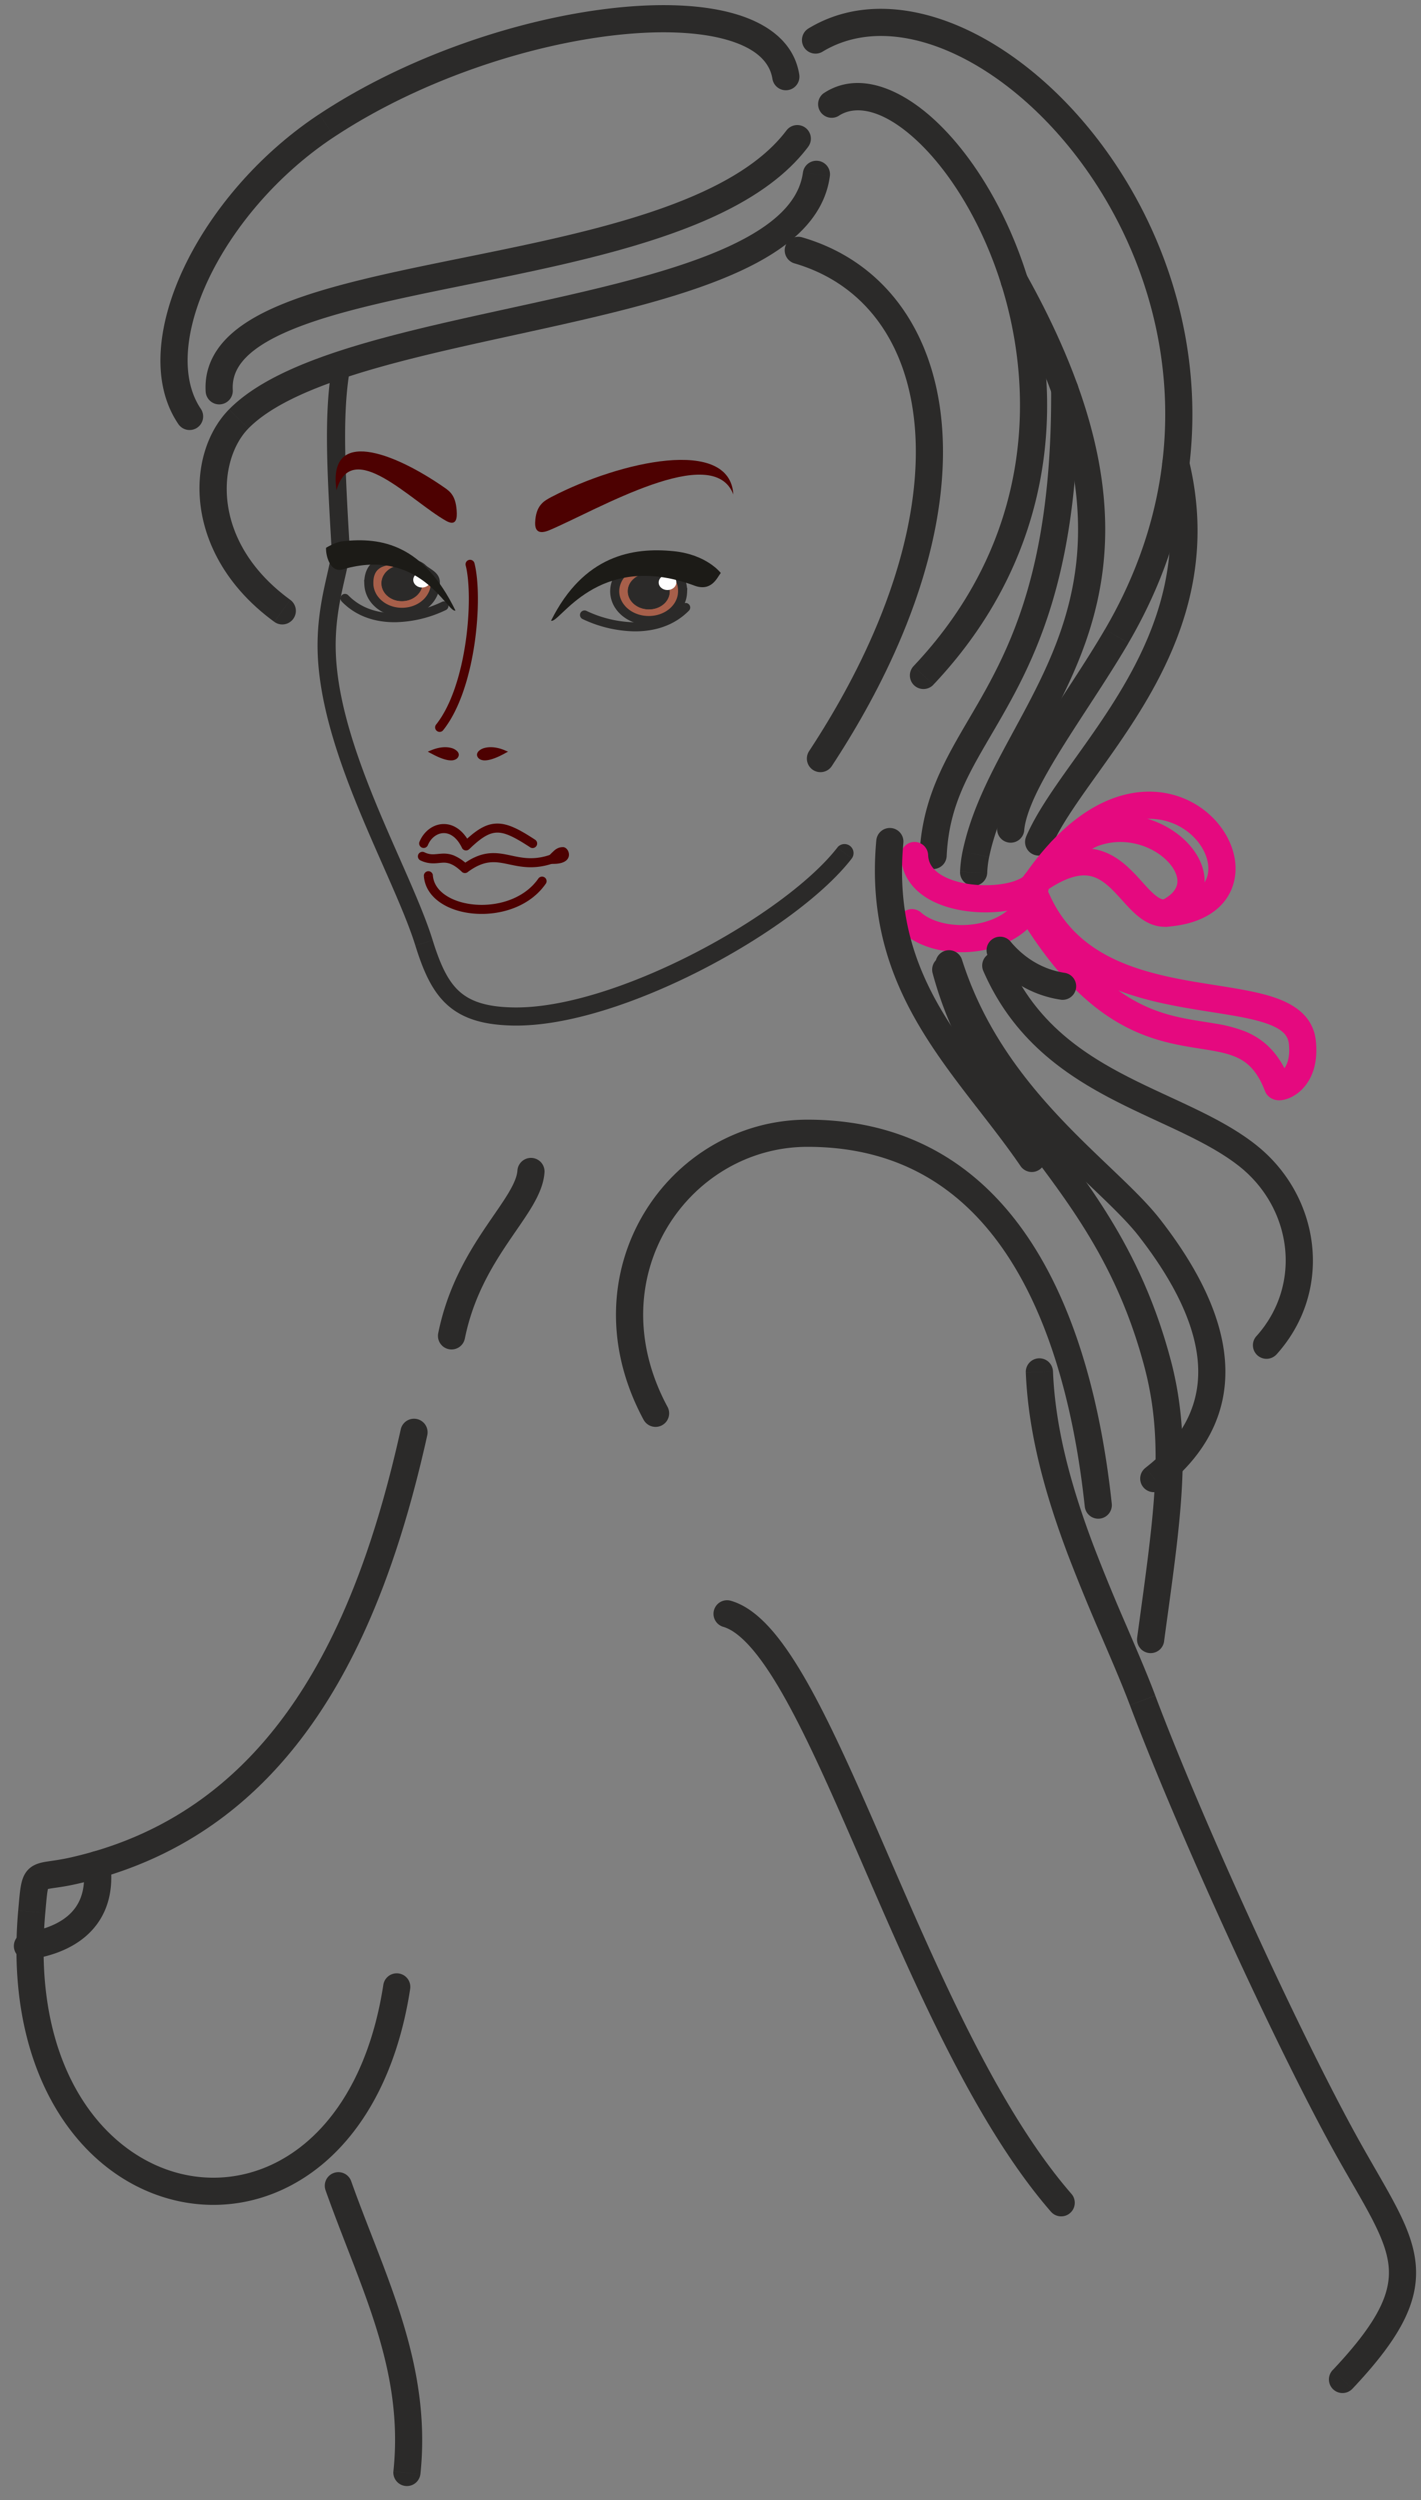 <svg width="54" height="95" xmlns="http://www.w3.org/2000/svg" xmlns:xlink="http://www.w3.org/1999/xlink"><rect width="100%" height="100%" fill="#808080" stroke="none"/><use xlink:href="#path0_stroke" transform="translate(1.141 54.426)" fill="#2B2A29"/><use xlink:href="#path1_stroke" transform="translate(23.925 43.062)" fill="#2B2A29"/><use xlink:href="#path2_stroke" transform="translate(39.498 52.13)" fill="#2B2A29"/><use xlink:href="#path3_stroke" transform="translate(27.647 61.328)" fill="#2B2A29"/><use xlink:href="#path4_stroke" transform="translate(17.159 44.503)" fill="#2B2A29"/><use xlink:href="#path5_stroke" transform="translate(35.941 36.845)" fill="#2B2A29"/><use xlink:href="#path6_stroke" transform="translate(12.859 83.056)" fill="#2B2A29"/><use xlink:href="#path7_stroke" transform="translate(1.043 70.858)" fill="#2B2A29"/><use xlink:href="#path8_stroke" transform="translate(16.044 32.536)" fill="#4D0101"/><use xlink:href="#path9_stroke" transform="translate(16.28 33.288)" fill="#4D0101"/><use xlink:href="#path10_fill" transform="translate(20.336 17.475)" fill="#4D0101"/><g transform="translate(23.36 21.517)"><use xlink:href="#path11_fill" fill="#A75F4A"/><use xlink:href="#path12_stroke" fill="#2B2A29"/></g><g transform="matrix(.15 .006 -.006 .135 23.896 21.768)" fill="#2B2A29"><use xlink:href="#path13_fill"/><use xlink:href="#path14_stroke"/></g><use xlink:href="#path13_fill" transform="matrix(.064 .002 .003 -.058 25.016 22.41)" fill="#FEFEFE"/><use xlink:href="#path15_stroke" transform="translate(22.221 23.091)" fill="#2B2A29"/><use xlink:href="#path16_fill" transform="translate(20.941 20.911)" fill="#1C1B17"/><use xlink:href="#path17_stroke" transform="translate(16.105 31.466)" fill="#4D0101"/><use xlink:href="#path18_stroke" transform="translate(16.702 21.44)" fill="#4D0101"/><use xlink:href="#path19_fill" transform="translate(20.485 32.189)" fill="#4D0101"/><use xlink:href="#path20_stroke" transform="translate(12.412 14.202)" fill="#2B2A29"/><g transform="translate(14.016 21.291)"><use xlink:href="#path21_fill" fill="#A75F4A"/><use xlink:href="#path22_stroke" fill="#2B2A29"/></g><g transform="matrix(-.147 .006 .006 .135 16.018 21.455)" fill="#2B2A29"><use xlink:href="#path13_fill"/><use xlink:href="#path14_stroke"/></g><use xlink:href="#path13_fill" transform="matrix(-.063 .002 -.003 -.058 16.38 22.315)" fill="#FEFEFE"/><use xlink:href="#path23_stroke" transform="translate(13.115 22.744)" fill="#2B2A29"/><use xlink:href="#path24_fill" transform="translate(12.39 20.53)" fill="#1C1B17"/><use xlink:href="#path25_fill" transform="translate(12.755 17.154)" fill="#4D0101"/><g transform="translate(16.416 28.462)" fill="#4D0101"><use xlink:href="#path26_fill"/><use xlink:href="#path27_stroke"/></g><g transform="translate(18.196 28.462)" fill="#4D0101"><use xlink:href="#path28_fill"/><use xlink:href="#path29_stroke"/></g><use xlink:href="#path30_stroke" transform="translate(30.35 9.517)" fill="#2B2A29"/><use xlink:href="#path31_stroke" transform="translate(8.099 6.625)" fill="#2B2A29"/><use xlink:href="#path32_stroke" transform="translate(8.327 5.268)" fill="#2B2A29"/><use xlink:href="#path33_stroke" transform="translate(31.606 3.673)" fill="#2B2A29"/><use xlink:href="#path34_stroke" transform="translate(6.613 .711)" fill="#2B2A29"/><use xlink:href="#path35_stroke" transform="translate(37 10.676)" fill="#2B2A29"/><use xlink:href="#path36_stroke" transform="translate(30.997 .851)" fill="#2B2A29"/><use xlink:href="#path37_stroke" transform="translate(35.459 14.795)" fill="#2B2A29"/><use xlink:href="#path38_stroke" transform="translate(39.47 17.628)" fill="#2B2A29"/><use xlink:href="#path39_stroke" transform="translate(37.837 36.682)" fill="#2B2A29"/><use xlink:href="#path40_stroke" transform="translate(39.428 30.597)" fill="#E5097F"/><use xlink:href="#path41_stroke" transform="translate(34.754 32.509)" fill="#E5097F"/><use xlink:href="#path42_stroke" transform="translate(34.658 33.544)" fill="#E5097F"/><use xlink:href="#path43_stroke" transform="translate(40.33 31.478)" fill="#E5097F"/><use xlink:href="#path44_stroke" transform="translate(39.209 34.18)" fill="#E5097F"/><use xlink:href="#path45_stroke" transform="translate(38.016 36.121)" fill="#2B2A29"/><use xlink:href="#path46_stroke" transform="translate(36.065 36.623)" fill="#2B2A29"/><use xlink:href="#path47_stroke" transform="translate(33.763 31.978)" fill="#2B2A29"/><defs><path id="path0_stroke" d="M15.096.112a.516.516 0 0 0-1.008-.224l1.008.224zM1.69 16.652l.115.503-.115-.503zM.066 18.214l.514.046-.514-.046zm14.38 2.938a.516.516 0 1 0-1.02-.157l1.02.157zM14.088-.112c-1.676 7.545-4.845 14.51-12.514 16.26l.23 1.007C10.115 15.257 13.409 7.703 15.096.112l-1.008-.224zM1.574 16.148c-.366.084-.63.118-.85.151-.18.027-.457.063-.673.215-.265.187-.35.466-.395.7-.044.23-.069.552-.105.954l1.029.091c.039-.438.059-.687.09-.852.03-.161.05-.1-.023-.05-.024.017-.019 0 .228-.037.207-.03.516-.07.929-.165l-.23-1.006zm-2.023 2.02c-.567 6.397 2.54 10.379 6.258 11.08 1.846.348 3.784-.137 5.373-1.494 1.585-1.355 2.795-3.555 3.264-6.602l-1.02-.157c-.44 2.86-1.557 4.814-2.915 5.974-1.355 1.158-2.978 1.553-4.51 1.264C2.96 27.66.043 24.303.58 18.259l-1.029-.09z"/><path id="path1_stroke" d="M.533 10.887a.516.516 0 0 0 .909-.49l-.91.49zm16.764 3.291a.516.516 0 1 0 1.026-.11l-1.026.11zm-15.855-3.78c-2.658-4.936.81-9.882 5.32-9.882V-.516c-5.302 0-9.253 5.788-6.23 11.403l.91-.49zM6.762.516c3.624 0 6.05 1.714 7.685 4.267 1.652 2.58 2.488 6.02 2.85 9.395l1.026-.11c-.369-3.443-1.23-7.066-3.007-9.842C13.522 1.422 10.79-.516 6.761-.516V.516z"/><path id="path2_stroke" d="M.516-.02A.516.516 0 0 0-.516.02L.516-.02zm3.406 12.503l.483-.182-.483.182zm7.756 16.94l-.452.25.452-.25zm-.534 8.509a.516.516 0 1 0 .75.709l-.75-.71zM-.516.02c.097 2.424.796 4.798 1.609 6.95a74.654 74.654 0 0 0 1.256 3.061c.412.96.791 1.838 1.09 2.632l.966-.363c-.308-.821-.7-1.725-1.107-2.676a73.7 73.7 0 0 1-1.24-3.02C1.262 4.495.607 2.242.517-.02L-.516.021zM3.44 12.664c1.766 4.7 5.505 12.898 7.787 17.01l.903-.502C9.874 25.11 6.156 16.96 4.405 12.302l-.966.362zm7.787 17.01c.558 1.003 1.024 1.762 1.394 2.471.362.695.582 1.252.644 1.78.117 1.004-.315 2.095-2.12 4.007l.75.709c1.842-1.95 2.57-3.346 2.395-4.836-.084-.718-.374-1.41-.754-2.137-.373-.715-.883-1.554-1.406-2.496l-.903.502z"/><path id="path3_stroke" d="M.148-.494a.516.516 0 1 0-.296.988l.296-.988zM12.29 22.714a.516.516 0 1 0 .779-.678l-.78.678zM-.148.494c.304.092.666.352 1.084.839.412.48.839 1.135 1.285 1.938.893 1.606 1.82 3.728 2.83 6.054 1.999 4.61 4.314 10.026 7.239 13.389l.779-.678c-2.796-3.215-5.048-8.455-7.071-13.122C4.995 6.602 4.046 4.43 3.124 2.77 2.662 1.939 2.196 1.216 1.72.66 1.25.113.73-.32.148-.494l-.296.988z"/><path id="path4_stroke" d="M3.534.03a.516.516 0 0 0-1.03-.06l1.03.06zm-4.04 6.127a.516.516 0 0 0 1.012.204l-1.012-.204zM2.504-.03c-.013.214-.116.482-.34.858-.226.378-.518.78-.864 1.293C.625 3.123-.154 4.413-.506 6.157l1.012.204c.311-1.544 1.001-2.7 1.65-3.663.316-.47.65-.931.894-1.34C3.295.945 3.507.5 3.534.03l-1.03-.06z"/><path id="path5_stroke" d="M.499-.134A.516.516 0 1 0-.5.134L.5-.134zm7.547 15.086l.5-.133-.5.133zm-.773 10.434a.516.516 0 0 0 1.023.139l-1.023-.14zM-.5.134c.815 3.035 2.416 5.054 3.982 7.149 1.568 2.095 3.137 4.306 4.064 7.801l.998-.265c-.98-3.692-2.648-6.033-4.235-8.155C2.723 4.542 1.253 2.678.5-.134L-.5.134zm8.046 14.95c.79 2.975.358 5.646-.274 10.302l1.023.139c.622-4.582 1.103-7.487.25-10.706l-.999.265z"/><path id="path6_stroke" d="M.487-.173a.516.516 0 0 0-.974.346l.974-.346zM2.09 10.854a.516.516 0 0 0 1.026.108l-1.026-.108zM-.487.173c1.323 3.725 2.988 6.78 2.578 10.68l1.026.109C3.56 6.757 1.742 3.364.487-.173l-.974.346z"/><path id="path7_stroke" d="M3.15-.065a.516.516 0 1 0-1.024.13l1.025-.13zM-.07 2.577A.516.516 0 0 0 .07 3.6l-.14-1.023zM2.125.065c.125.986-.191 1.541-.603 1.887-.446.374-1.066.552-1.594.625L.071 3.6c.609-.085 1.454-.301 2.116-.857.696-.585 1.13-1.495.964-2.808l-1.025.13z"/><path id="path8_stroke" d="M.076-.154a.172.172 0 0 0-.152.308l.152-.308zm1.548.621l-.12.124c.062.059.156.064.223.014L1.624.467zM5.227.173a.172.172 0 1 0-.137-.316l.137.316zM-.076.154c.36.177.642.102.842.092a.701.701 0 0 1 .307.044c.113.044.253.13.432.301l.238-.248a1.687 1.687 0 0 0-.545-.374 1.044 1.044 0 0 0-.45-.067c-.267.014-.416.07-.672-.056l-.152.308zm1.803.45C2.05.363 2.31.266 2.54.237c.234-.03.452.007.704.06C3.75.402 4.34.558 5.227.173L5.09-.143c-.78.339-1.275.207-1.777.102-.253-.053-.52-.103-.817-.065-.3.039-.615.164-.976.435l.207.276z"/><path id="path9_stroke" d="M.171-.015a.172.172 0 1 0-.342.03l.342-.03zm4.29.308a.172.172 0 1 0-.284-.196l.283.196zM-.172.015c.038.434.292.775.648 1.01.353.235.814.372 1.298.406.962.07 2.079-.263 2.685-1.138L4.177.097C3.662.84 2.684 1.152 1.8 1.088 1.36 1.056.96.933.667.738.375.547.198.29.17-.014l-.342.03z"/><path id="path10_fill" fill-rule="evenodd" d="M.55 2.668c1.788-.756 6.21-3.383 6.982-1.353-.129-2.2-4.299-1.265-6.904.09-.288.15-.604.318-.627.975-.01.28.1.478.55.288z"/><path id="path11_fill" fill-rule="evenodd" d="M2.577 1.004c-.028.61-.628 1.084-1.34 1.057C.526 2.034-.028 1.516.001.905a1.02 1.02 0 0 1 .315-.68c.228-.224 2.326-.61 2.261.779z"/><path id="path12_stroke" d="M2.577 1.004l.172.008.009-.18h-.18v.172zM1.237 2.06l.007-.172-.007.172zM.001.905L-.17.897l.172.008zm.315-.68L.195.102l.12.123zm2.261.779L2.405.996l-.008.18h.18v-.172zM2.405.996c-.023.493-.519.917-1.161.893l-.013.344c.78.03 1.484-.493 1.518-1.221L2.405.996zm-1.161.893C.602 1.864.15 1.405.173.913L-.171.897c-.034.73.62 1.306 1.402 1.336l.013-.344zM.173.913A.848.848 0 0 1 .436.348L.195.102c-.213.21-.351.486-.366.795l.344.016zM.436.348L.46.333A.679.679 0 0 1 .54.298 1.84 1.84 0 0 1 .809.225c.215-.043.48-.067.733-.044.255.023.48.092.634.217.145.118.244.3.23.598l.344.016c.019-.397-.12-.687-.357-.88-.229-.187-.53-.268-.82-.294a2.978 2.978 0 0 0-.832.05c-.12.024-.23.055-.319.088a.657.657 0 0 0-.226.126l.241.246zm2.141.828V.832v.344z"/><path id="path13_fill" d="M5.245 9.98c2.897 0 5.245-2.234 5.245-4.99C10.49 2.234 8.142 0 5.245 0 2.348 0 0 2.234 0 4.99c0 2.756 2.348 4.99 5.245 4.99z"/><path id="path14_stroke" d="M10.421 4.99c0 2.715-2.314 4.921-5.176 4.921v.138c2.932 0 5.314-2.262 5.314-5.059h-.138zM5.245 9.911C2.383 9.911.07 7.705.07 4.99H-.07c0 2.797 2.383 5.059 5.314 5.059V9.91zM.07 4.99C.069 2.275 2.383.069 5.245.069V-.07C2.314-.069-.069 2.193-.069 4.99H.07zM5.245.069c2.862 0 5.176 2.206 5.176 4.921h.138c0-2.797-2.382-5.059-5.314-5.059V.07z"/><path id="path15_stroke" d="M.074.126a.172.172 0 1 0-.148.31l.148-.31zM3.953.12a.172.172 0 1 0-.244-.242l.244.242zM-.074.436A4.8 4.8 0 0 0 1.88.9C2.61.906 3.369.708 3.953.12L3.709-.12C3.209.38 2.55.56 1.884.556a4.457 4.457 0 0 1-1.81-.43l-.148.31z"/><path id="path16_fill" fill-rule="evenodd" d="M6.45.862c-.136.16-.348.75-1.049.462C1.751.004.314 2.819 0 2.674 1.237.194 3.097-.124 4.659.034 5.92.16 6.45.862 6.45.862z"/><path id="path17_stroke" d="M-.158.506A.172.172 0 1 0 .158.64L-.158.506zm1.764.172L1.45.753a.172.172 0 0 0 .275.049l-.12-.124zM4.04.73A.172.172 0 0 0 4.23.442L4.041.73zM.158.64C.276.365.508.2.74.192c.221-.01.5.122.712.562l.31-.15C1.507.078 1.12-.169.725-.153.339-.137.002.13-.158.506L.158.64zm1.568.162c.473-.459.77-.627 1.064-.63.307-.003.659.171 1.251.558L4.23.442C3.651.064 3.214-.176 2.786-.172c-.44.004-.822.264-1.3.727l.24.247z"/><path id="path18_stroke" d="M1.327-.043a.172.172 0 0 0-.333.086l.333-.086zM-.134 6.098a.172.172 0 0 0 .268.215l-.268-.215zM.994.043c.152.591.171 1.733-.004 2.928C.815 4.166.45 5.368-.134 6.098l.268.215c.643-.802 1.019-2.08 1.197-3.292.178-1.214.164-2.409-.004-3.064L.994.043z"/><path id="path19_fill" fill-rule="evenodd" d="M0 .571C.456.41.517-.005.912 0c.291.003.548.882-.912.571z"/><path id="path20_stroke" d="M.85.052a.344.344 0 0 0-.68-.104l.68.104zm-.32 6.52l-.344.02.343-.02zm-.528 3.906l-.345.007.345-.007zm3.7 11.149l-.329.102.329-.102zm3.372 2.796l.006-.345-.006.345zm12.882-6.003a.344.344 0 0 0-.544-.421l.544.421zM.17-.052C-.09 1.65.016 3.733.186 6.592l.687-.04C.703 3.67.605 1.665.85.051L.17-.052zm.016 6.644c.008.138-.014.32-.064.57-.05.251-.116.524-.19.862-.144.66-.293 1.484-.275 2.461l.689-.013c-.018-.9.119-1.662.258-2.301.068-.312.143-.619.194-.876.05-.259.088-.514.075-.744l-.687.041zm-.529 3.893c.039 1.992.774 4.146 1.585 6.114.406.987.839 1.942 1.217 2.81.381.873.707 1.656.914 2.32l.657-.204c-.219-.705-.56-1.519-.94-2.392-.383-.878-.809-1.818-1.212-2.796-.807-1.96-1.496-4.011-1.532-5.865l-.689.013zM3.373 21.73c.293.94.619 1.707 1.192 2.234.587.538 1.38.78 2.502.804l.013-.689c-1.033-.02-1.634-.241-2.05-.622-.428-.394-.71-1.003-1-1.931l-.657.204zm3.694 3.038c2.07.042 4.767-.876 7.182-2.114 2.416-1.24 4.63-2.84 5.707-4.233L19.412 18c-.987 1.275-3.096 2.82-5.477 4.041-2.382 1.222-4.957 2.077-6.855 2.038l-.013.689z"/><path id="path21_fill" fill-rule="evenodd" d="M.002.918c.028.61.616 1.084 1.313 1.057.697-.027 1.24-.545 1.212-1.156-.012-.261-.32-.344-.502-.526C1.802.068-.062-.471.002.918z"/><path id="path22_stroke" d="M.002.918V.746h-.18l.008.18.172-.008zm1.313 1.057l-.007-.172.007.172zM2.527.819l-.172.008.172-.008zM2.025.293L2.147.17l-.122.122zM.002.918v.172h.18L.173.91.002.918zM-.17.926c.033.725.722 1.25 1.492 1.22l-.014-.343C.684 1.827.196 1.406.173.91L-.17.926zm1.492 1.22c.77-.03 1.41-.607 1.377-1.335l-.344.016c.023.495-.423.952-1.047.976l.014.344zM2.699.813c-.01-.21-.143-.338-.256-.423-.054-.041-.12-.083-.167-.116a.901.901 0 0 1-.129-.102l-.244.243c.057.057.121.104.178.143.062.042.108.072.155.107.09.067.117.112.119.163l.344-.015zm-.552-.64a.728.728 0 0 0-.203-.13A2.549 2.549 0 0 0 .902-.172C.64-.166.36-.106.149.071c-.22.183-.337.466-.32.855L.174.91C.16.604.251.434.37.335.497.229.686.177.91.172a2.206 2.206 0 0 1 .889.182.75.75 0 0 1 .097.054l.007.006.244-.243zM.002.745v.344-.344z"/><path id="path23_stroke" d="M3.83.436a.172.172 0 1 0-.15-.31l.15.31zM.124-.12a.172.172 0 1 0-.246.24l.246-.24zM3.68.126c-.47.23-1.118.424-1.772.43C1.257.56.613.38.123-.12l-.246.24C.45.707 1.195.906 1.91.9a4.636 4.636 0 0 0 1.92-.464L3.68.126z"/><path id="path24_fill" fill-rule="evenodd" d="M0 .286c-.014.296.155.96.636.819C3.617.232 4.632 2.803 4.918 2.669 3.706.19 2.143-.137.614.04.338.072.001.286.001.286z"/><path id="path25_fill" fill-rule="evenodd" d="M4.192 2.635C2.856 1.88.61-.556.033 1.475-.317-.922 2.186.018 4.134 1.373c.215.15.452.318.47.975.007.28-.075.477-.412.287z"/><path id="path26_fill" fill-rule="evenodd" d="M0 .108c.597-.247 1-.013.945.14C.908.35.713.497 0 .107z"/><path id="path27_stroke" d="M0 .108L-.026.045-.16.1l.126.069L0 .109zm.945.14L1.01.27.945.247zM.026.171c.287-.12.52-.12.672-.078a.36.36 0 0 1 .158.08c.03.03.026.047.025.05l.13.046C1.035.197 1.002.127.952.078A.495.495 0 0 0 .735-.04C.55-.09.284-.084-.026.045l.052.127zm.855.052a.084.084 0 0 1-.036.042.221.221 0 0 1-.12.028C.6.294.386.241.034.048l-.066.12c.36.197.6.265.76.264a.356.356 0 0 0 .192-.05A.222.222 0 0 0 1.01.27L.88.224z"/><path id="path28_fill" fill-rule="evenodd" d="M.95.108c-.596-.247-1-.013-.945.14.037.103.233.25.945-.14z"/><path id="path29_stroke" d="M.95.108l.033.06L1.11.1.977.045.95.108zm-.945.14L-.06.27.005.247zM.977.044C.667-.085.4-.09.215-.04a.495.495 0 0 0-.218.117C-.053.127-.086.197-.06.27L.07.224C.069.22.065.204.094.174a.36.36 0 0 1 .158-.08C.403.052.638.053.924.172L.977.045zM-.06.27c.014.04.043.081.09.112.049.03.113.05.194.05.16 0 .4-.067.76-.263L.916.048C.564.24.35.295.225.294a.221.221 0 0 1-.12-.028A.084.084 0 0 1 .07.224L-.06.27z"/><path id="path30_stroke" d="M.145-.495a.516.516 0 1 0-.29.99l.29-.99zm.252 19.52a.516.516 0 0 0 .863.567l-.863-.567zM-.145.495c2.6.763 4.282 2.962 4.558 6.2.278 3.258-.88 7.554-4.016 12.33l.863.567c3.216-4.9 4.485-9.424 4.181-12.985C5.136 3.026 3.227.408.145-.495l-.29.99z"/><path id="path31_stroke" d="M23.438.068a.516.516 0 1 0-1.024-.136l1.024.136zM.974 9.294l-.368-.362.368.362zm1.35 7.71a.516.516 0 0 0 .608-.835l-.609.834zM22.413-.069c-.149 1.12-1.128 2.036-2.871 2.832-1.718.784-4.006 1.37-6.45 1.922-2.42.547-4.996 1.059-7.207 1.692-2.191.628-4.15 1.407-5.28 2.554l.736.724C2.262 8.721 3.978 8 6.17 7.371c2.173-.623 4.689-1.122 7.15-1.678 2.438-.55 4.823-1.156 6.65-1.99 1.803-.822 3.242-1.949 3.467-3.635l-1.024-.136zm-21.808 9c-1.682 1.708-1.752 5.538 1.717 8.071l.61-.834C-.124 13.94.18 10.836 1.341 9.656l-.736-.724z"/><path id="path32_stroke" d="M-.511 9.62a.516.516 0 0 0 1.03-.063l-1.03.063zM22.384.31a.516.516 0 0 0-.825-.62l.825.62zM.519 9.558c-.029-.478.142-.883.52-1.262.395-.395 1.009-.753 1.83-1.082C4.511 6.555 6.797 6.082 9.3 5.574c2.478-.502 5.149-1.036 7.478-1.82 2.317-.778 4.394-1.834 5.606-3.443l-.825-.622c-1.017 1.35-2.84 2.324-5.11 3.087-2.256.759-4.858 1.28-7.354 1.786-2.471.502-4.861.992-6.61 1.693-.876.35-1.638.772-2.176 1.31-.553.554-.87 1.236-.82 2.055l1.03-.063z"/><path id="path33_stroke" d="M-.28-.148a.516.516 0 0 0 .56.869l-.56-.869zm3.392 21.786a.516.516 0 0 0 .75.71l-.75-.71zM.279.72C.925.306 1.947.5 3.162 1.601 4.336 2.665 5.5 4.435 6.268 6.61c1.53 4.34 1.436 10.17-3.156 15.027l.75.71c4.916-5.2 5.007-11.463 3.38-16.08-.812-2.304-2.06-4.23-3.387-5.432C2.569-.33 1.002-.971-.279-.148l.558.869z"/><path id="path34_stroke" d="M.157 15.392a.516.516 0 1 0 .856-.576l-.856.576zM5.804 4.058l.285.43-.285-.43zM22.74 2.283a.516.516 0 0 0 1.02-.161l-1.02.161zM1.013 14.816c-.752-1.118-.648-2.922.3-4.923.936-1.97 2.63-3.987 4.776-5.404l-.57-.862c-2.3 1.52-4.121 3.68-5.138 5.824-1.003 2.113-1.285 4.364-.224 5.941l.856-.576zM6.09 4.489C9.349 2.335 13.485.979 16.865.615c1.692-.182 3.153-.111 4.203.204 1.054.316 1.571.83 1.672 1.464l1.02-.161C23.57.92 22.593.198 21.364-.17c-1.233-.37-2.848-.431-4.61-.241-3.531.38-7.827 1.787-11.234 4.038l.569.862z"/><path id="path35_stroke" d="M1.999-.252a.516.516 0 1 0-.902.504l.902-.504zM.084 21.785l-.505-.105.505.105zm-.6.663a.516.516 0 1 0 1.032.041l-1.032-.04zM1.097.252c3.369 6.036 3.264 9.912 2.244 12.952-.52 1.55-1.283 2.901-2.019 4.264-.726 1.346-1.43 2.71-1.743 4.212l1.01.21c.28-1.336.912-2.58 1.642-3.931.72-1.336 1.535-2.774 2.089-4.426C5.448 10.17 5.483 5.993 1.999-.252l-.902.504zM-.421 21.68a4.672 4.672 0 0 0-.095.768l1.032.041c.008-.2.032-.4.073-.598l-1.01-.211z"/><path id="path36_stroke" d="M-.267.226a.516.516 0 1 0 .534.883L-.267.226zM11.44 23.323l.446.261-.446-.26zm-4.543 7.284a.516.516 0 1 0 1.028.095l-1.028-.095zM.266 1.109c1.397-.843 3.19-.77 5.06.111 1.866.88 3.743 2.542 5.208 4.737 2.924 4.382 4.149 10.795.46 17.106l.89.521c3.923-6.708 2.613-13.548-.492-18.2C9.842 3.06 7.83 1.26 5.766.286 3.703-.686 1.523-.855-.267.226l.534.883zm10.727 21.954c-.784 1.342-1.716 2.677-2.534 3.998-.4.646-.763 1.276-1.039 1.863-.273.581-.476 1.155-.524 1.683l1.028.095c.032-.352.178-.8.43-1.34.251-.533.591-1.124.983-1.757.765-1.235 1.767-2.685 2.548-4.02l-.892-.522z"/><path id="path37_stroke" d="M5.519-.003a.516.516 0 0 0-1.033.006L5.52-.003zm-6.035 17.69a.516.516 0 1 0 1.032.048l-1.032-.047zM4.486.003c.03 5.84-1.141 8.895-2.33 11.122-1.173 2.2-2.546 3.833-2.672 6.563l1.032.047c.111-2.422 1.269-3.72 2.552-6.124 1.268-2.379 2.48-5.603 2.45-11.614L4.487.003z"/><path id="path38_stroke" d="M5.716-.12a.516.516 0 0 0-1.004.24l1.004-.24zm-6.19 14.283a.516.516 0 1 0 .949.407l-.95-.407zM4.711.121c.79 3.276-.116 5.935-1.42 8.201-.655 1.14-1.403 2.167-2.09 3.13-.676.947-1.31 1.857-1.677 2.711l.95.407c.314-.733.878-1.551 1.567-2.518.678-.95 1.46-2.022 2.146-3.215 1.38-2.4 2.4-5.336 1.528-8.958L4.712.121z"/><path id="path39_stroke" d="M.473-.206a.516.516 0 0 0-.946.412l.946-.412zm9.07 7.41l-.317.407.317-.407zm.365 6.886a.516.516 0 0 0 .768.69l-.768-.69zM-.473.206C.603 2.68 2.42 4.02 4.263 5.001c.909.484 1.857.897 2.699 1.298.859.41 1.627.816 2.264 1.312l.635-.814c-.73-.57-1.584-1.015-2.455-1.43-.887-.423-1.775-.807-2.658-1.277C3.008 3.164 1.42 1.967.473-.206l-.946.412zm9.699 7.405c2.041 1.592 2.443 4.52.682 6.48l.768.69c2.198-2.447 1.654-6.06-.816-7.984l-.634.814z"/><path id="path40_stroke" d="M0 2.849l-.421-.299a.516.516 0 0 0 .717.722L0 2.849zM4.898 4.1l.039.515-.039-.515zM.421 3.147C1.598 1.487 2.735.781 3.656.581c.914-.199 1.682.084 2.19.544.525.476.724 1.086.618 1.529-.092.382-.47.848-1.604.932l.077 1.03c1.407-.105 2.3-.754 2.531-1.722.217-.908-.208-1.882-.93-2.535-.74-.67-1.843-1.06-3.101-.787C2.186-.156.85.756-.421 2.55l.842.597zm4.44.44c-.126.009-.277-.049-.543-.308-.129-.126-.256-.27-.41-.44a7.018 7.018 0 0 0-.503-.513c-.377-.339-.867-.654-1.522-.688-.647-.033-1.36.214-2.18.788l.593.846c.714-.5 1.2-.62 1.534-.603.326.017.6.169.885.425.144.13.281.277.428.439.14.154.296.33.454.485.309.301.746.642 1.34.598l-.077-1.03z"/><path id="path41_stroke" d="M.516-.019A.516.516 0 0 0-.516.02L.516-.02zM5.04 1.305a.516.516 0 1 0-.881-.539l.881.539zM-.516.019c.025.695.402 1.204.896 1.537.48.324 1.087.496 1.671.566.588.071 1.198.043 1.712-.072.257-.058.505-.14.718-.253.21-.11.421-.267.559-.492L4.159.766A.436.436 0 0 1 4 .884a1.912 1.912 0 0 1-.463.158c-.39.088-.881.113-1.363.055C1.688 1.04 1.257.901.957.7.672.507.527.275.516-.02L-.516.02z"/><path id="path42_stroke" d="M.342 1.13a.516.516 0 1 0-.684.774l.684-.774zM5.212.032A.516.516 0 0 0 4.18-.032l1.03.064zM-.343 1.904c.804.709 2.135.884 3.239.617C4.02 2.25 5.123 1.46 5.21.031l-1.03-.063c-.05.808-.657 1.34-1.527 1.55-.89.214-1.838.03-2.312-.388l-.684.774z"/><path id="path43_stroke" d="M-.271.417a.516.516 0 0 0 .542.878L-.27.417zM1.234.178l-.176-.485.176.485zm2.54 2.576a.516.516 0 0 0 .445.932l-.445-.932zM0 .856l.271.439.002-.001.007-.005a15.317 15.317 0 0 1 .47-.28c.278-.16.545-.304.66-.346l-.352-.97C.84-.227.49-.032.234.115A22.71 22.71 0 0 0-.27.416h-.001L0 .857zM1.41.663c1.034-.375 2.107.021 2.658.618.274.296.367.583.342.794-.022.186-.15.447-.636.679l.445.932c.707-.338 1.142-.856 1.216-1.49.072-.608-.206-1.181-.609-1.616-.8-.867-2.301-1.42-3.768-.887l.352.97z"/><path id="path44_stroke" d="M.665-.208A.516.516 0 0 0-.28.208l.945-.416zm9.618 5.64l.513-.053-.513.053zm-.94 1.661l-.481.185.481-.185zM.441.153a.516.516 0 0 0-.882.539L.441.154zM-.28.209C.953 3.014 3.668 3.734 5.882 4.122c1.155.202 2.127.31 2.871.535.742.226.981.487 1.016.828l1.027-.106c-.103-1.003-.915-1.458-1.743-1.71-.824-.25-1.939-.38-2.993-.564C3.857 2.719 1.665 2.066.665-.208L-.28.208zM9.77 5.485c.063.621-.124.897-.241 1.01a.444.444 0 0 1-.159.103c-.017.006-.005 0 .032 0 .016 0 .066 0 .13.023.056.02.217.09.293.287l-.963.37c.08.21.255.291.33.317.084.03.161.035.21.035.101 0 .2-.022.285-.05.177-.056.376-.166.557-.34.38-.366.644-.973.552-1.861l-1.027.106zm.055 1.423c-.404-1.052-.991-1.603-1.74-1.904a5.372 5.372 0 0 0-1.089-.285c-.39-.068-.723-.11-1.128-.189-.763-.146-1.586-.388-2.476-1.003C2.497 2.91 1.503 1.892.44.154l-.882.538c1.119 1.83 2.204 2.965 3.246 3.685C3.852 5.1 4.824 5.38 5.673 5.544c.4.077.827.136 1.146.192.345.06.631.125.881.226.457.184.85.506 1.162 1.316l.963-.37z"/><path id="path45_stroke" d="M.396-.331A.516.516 0 1 0-.396.33L.396-.33zm1.891 2.197A.516.516 0 1 0 2.441.845l-.154 1.02zM-.396.33c.661.79 1.585 1.37 2.683 1.535L2.441.845C1.618.721.913.286.396-.331L-.396.33z"/><path id="path46_stroke" d="M.492-.156a.516.516 0 0 0-.984.312l.984-.312zM7.62 10.036l-.408.317.408-.317zm-.146 9.11a.516.516 0 1 0 .635.813l-.635-.814zM-.492.155c.854 2.7 2.4 4.741 3.92 6.363.757.81 1.516 1.521 2.175 2.152.668.64 1.221 1.183 1.61 1.682l.814-.634c-.442-.569-1.05-1.163-1.71-1.794-.668-.64-1.402-1.328-2.136-2.112C2.716 4.25 1.282 2.341.492-.156l-.984.312zm7.704 10.197c1.078 1.386 1.99 2.948 2.208 4.475.21 1.475-.217 2.969-1.946 4.317l.635.814c2.015-1.572 2.597-3.428 2.333-5.277-.257-1.796-1.302-3.532-2.415-4.963l-.815.634z"/><path id="path47_stroke" d="M.566.047A.516.516 0 1 0-.462-.047L.566.047zM5.02 12.332a.516.516 0 0 0 .852-.583l-.852.583zM-.462-.048c-.537 5.855 3.07 8.855 5.482 12.38l.852-.583C3.276 7.954.073 5.416.566.047L-.462-.047z"/></defs></svg>